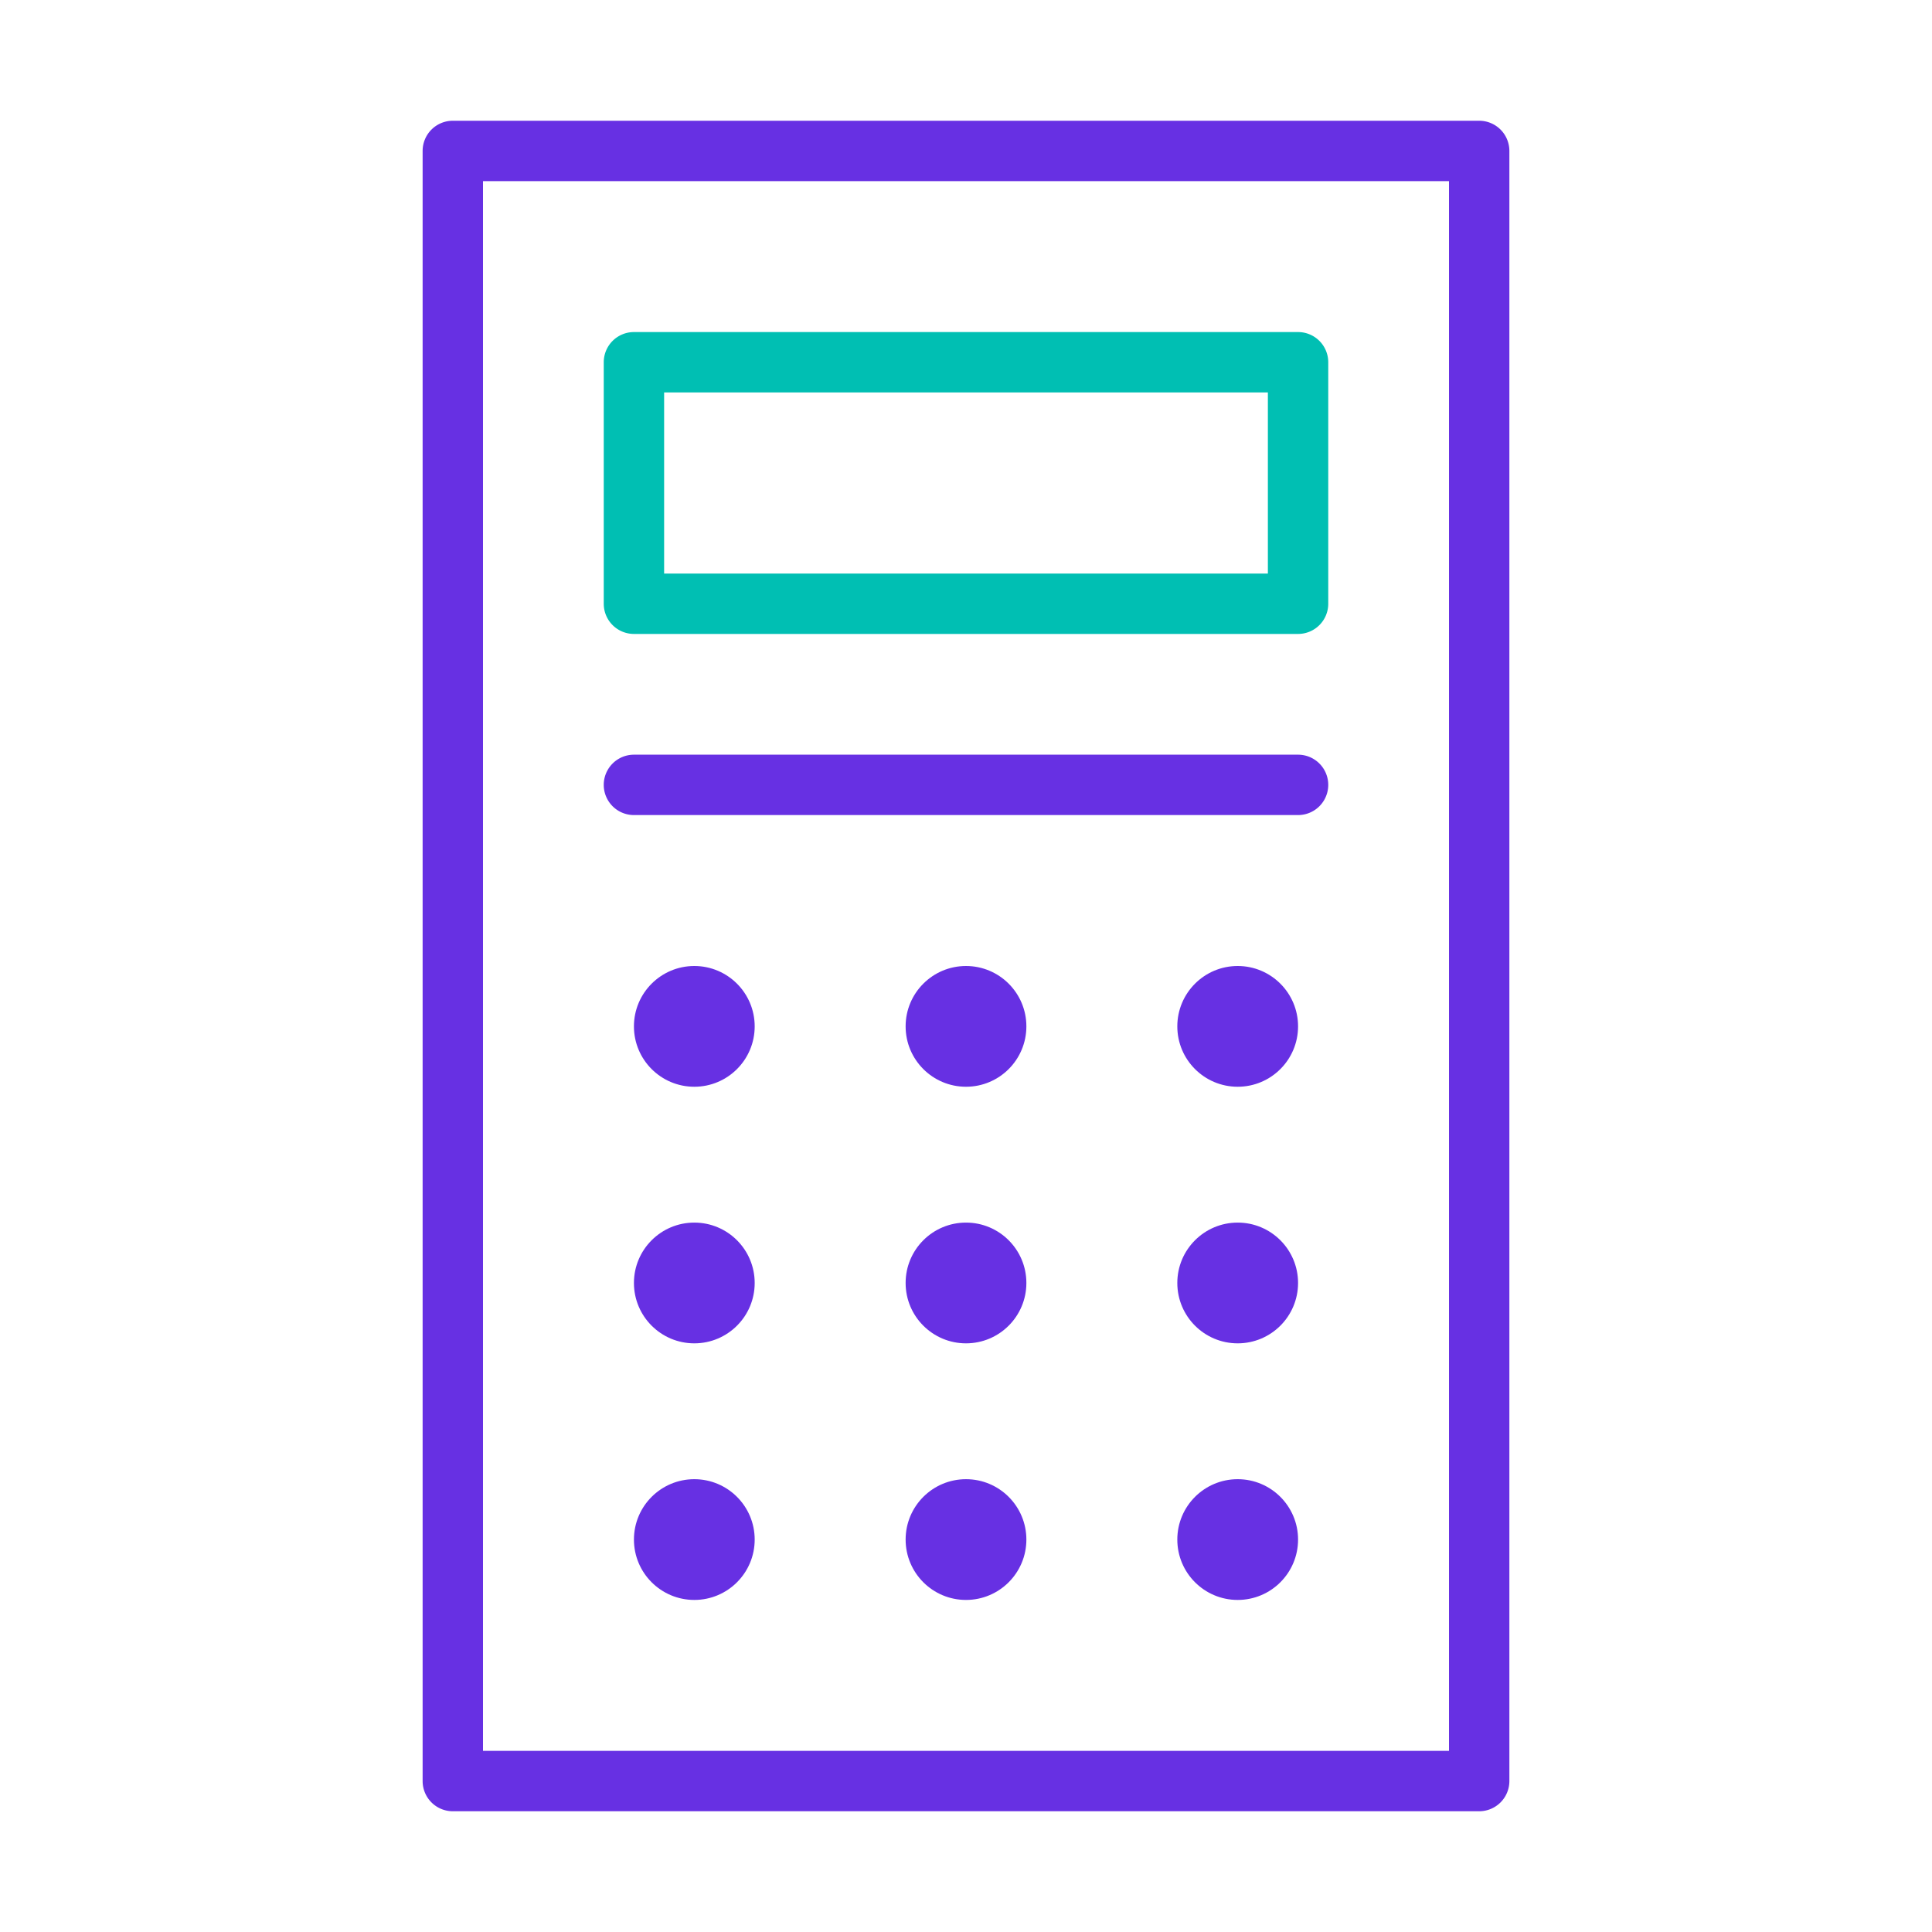 <svg xmlns="http://www.w3.org/2000/svg" viewBox="0 0 64 64"><defs><style>.a{fill:#6730e3;}.b{fill:#00bfb3;}</style></defs><path class="a" d="M49,60H15a1,1,0,0,1-1-1V5a1,1,0,0,1,1-1H49a1,1,0,0,1,1,1V59A1,1,0,0,1,49,60ZM16,58H48V6H16Z"/><path class="b" d="M43,21H21a1,1,0,0,1-1-1V12a1,1,0,0,1,1-1H43a1,1,0,0,1,1,1v8A1,1,0,0,1,43,21ZM22,19H42V13H22Z"/><path class="a" d="M43,27H21a1,1,0,0,1,0-2H43a1,1,0,0,1,0,2Z"/><circle class="a" cx="32" cy="34" r="2"/><circle class="a" cx="32" cy="42.5" r="2"/><circle class="a" cx="32" cy="51" r="2"/><circle class="a" cx="23" cy="34" r="2"/><circle class="a" cx="23" cy="42.5" r="2"/><circle class="a" cx="23" cy="51" r="2"/><circle class="a" cx="41" cy="34" r="2"/><circle class="a" cx="41" cy="42.5" r="2"/><circle class="a" cx="41" cy="51" r="2"/></svg>